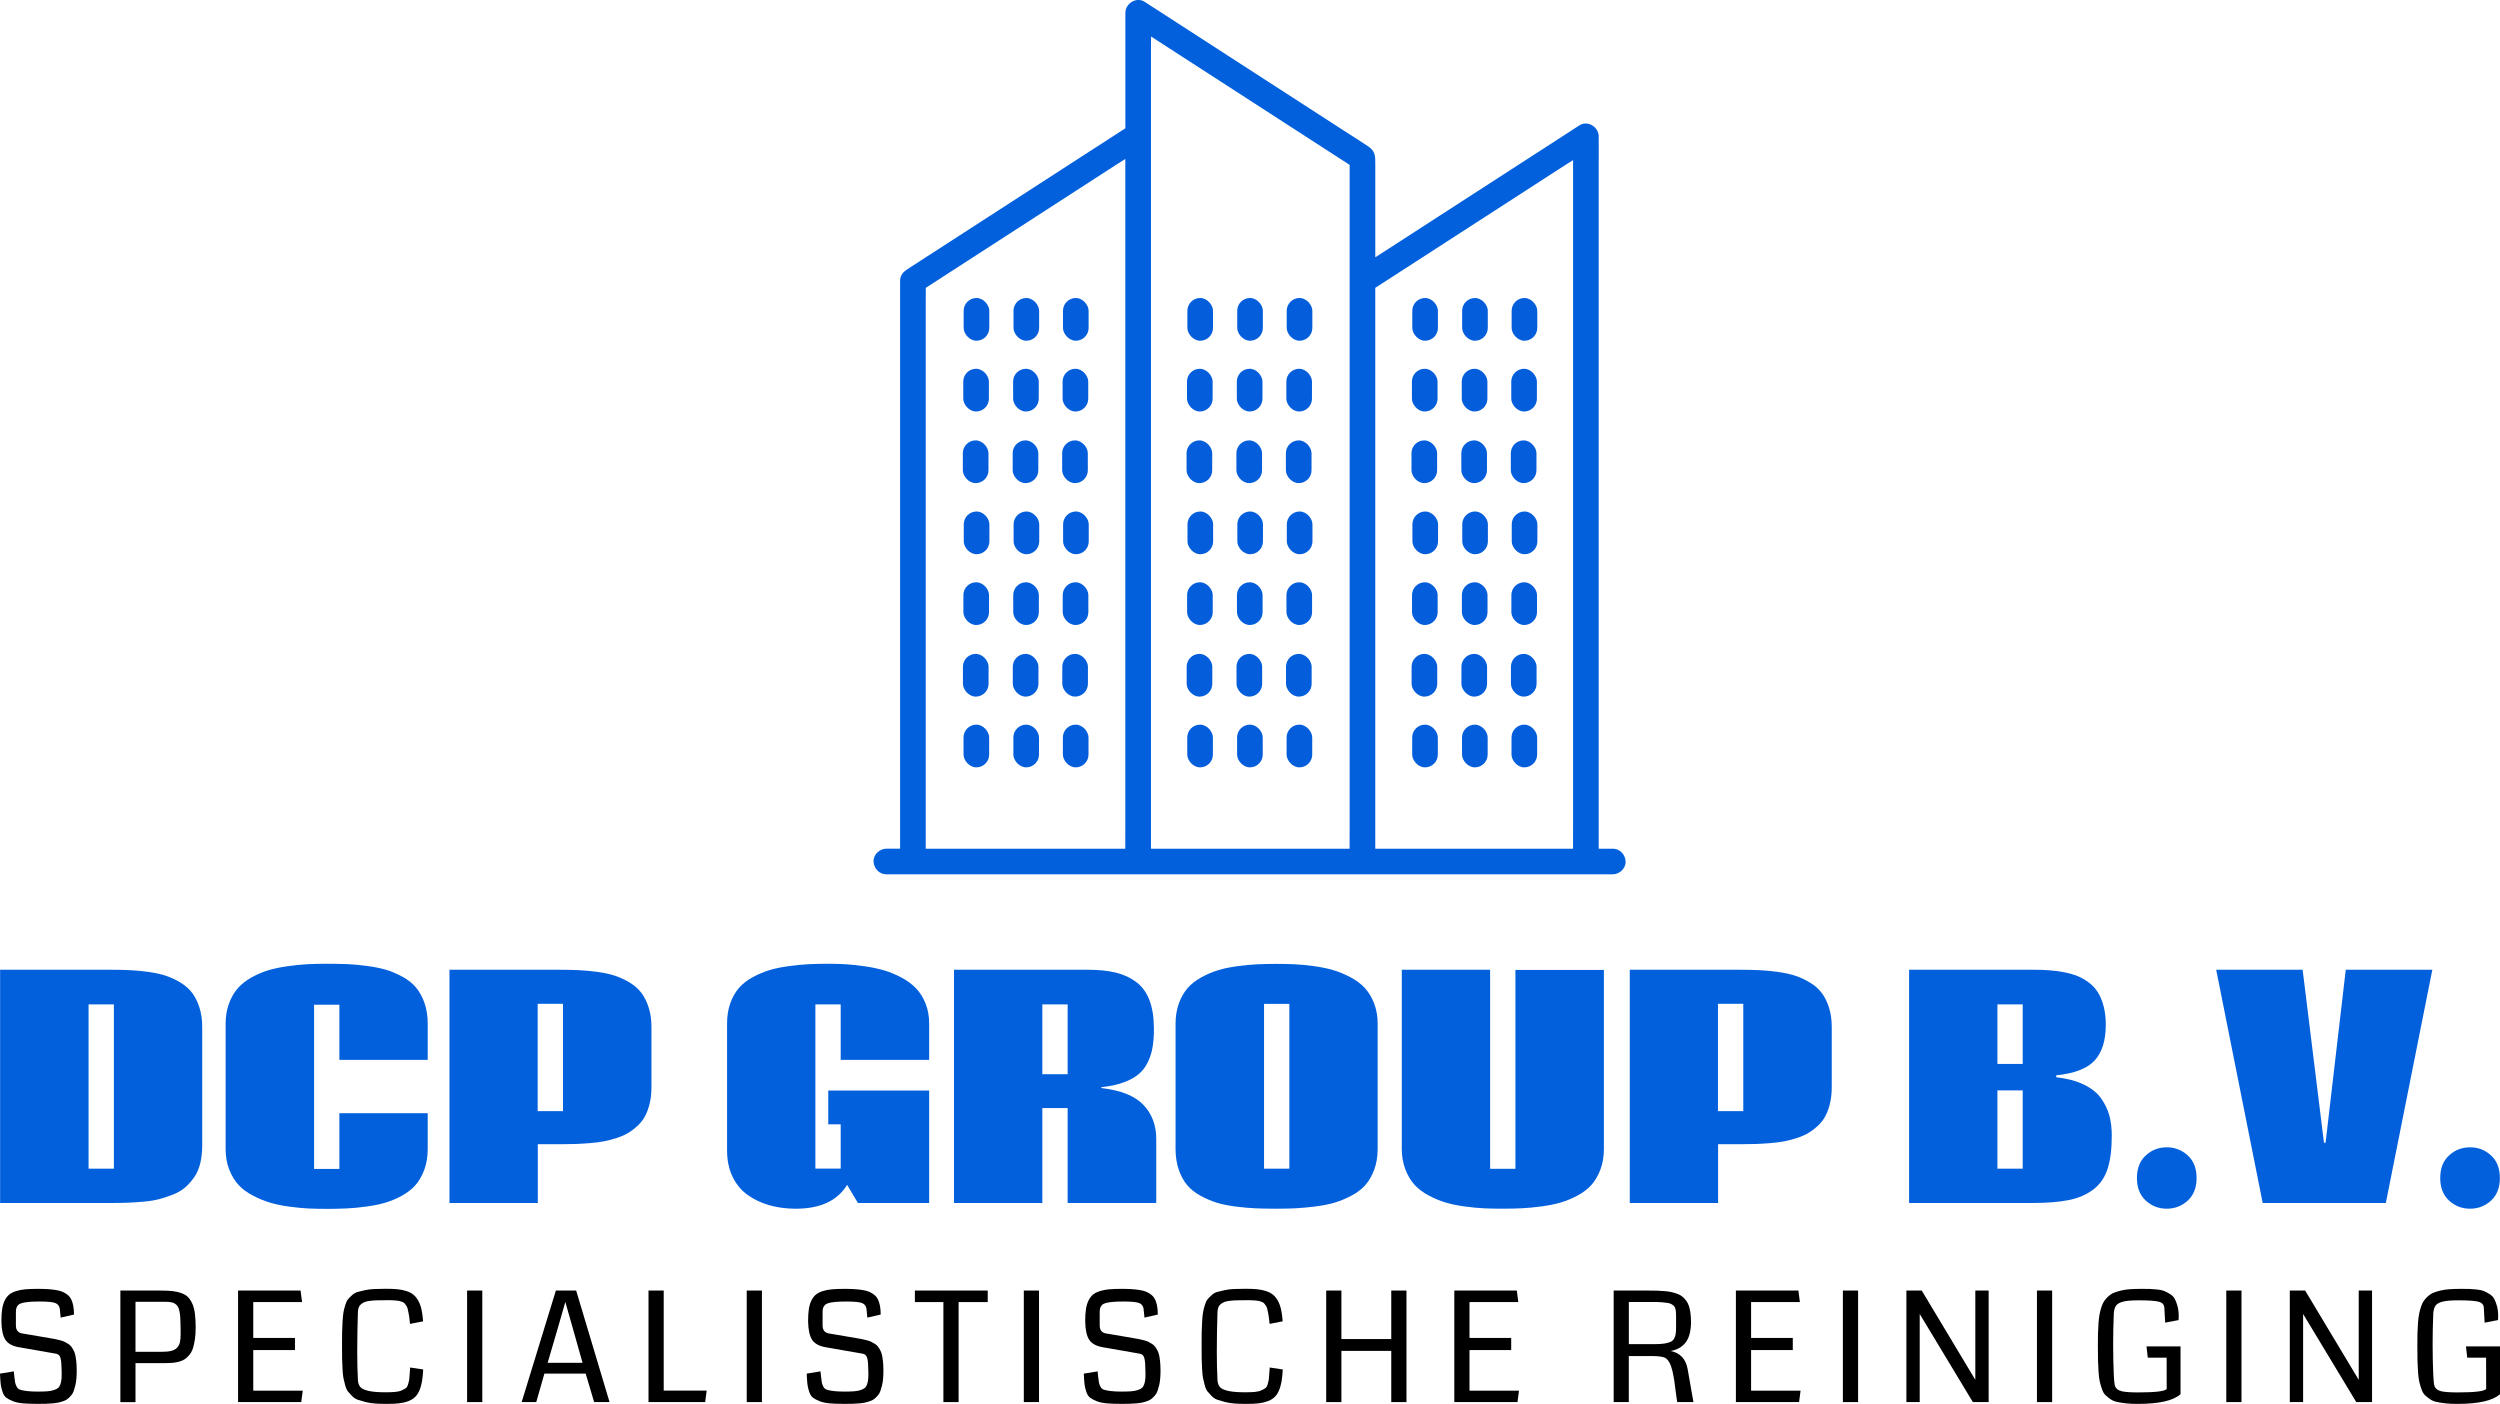 <?xml version="1.0" encoding="UTF-8"?>
<svg id="Laag_2" data-name="Laag 2" xmlns="http://www.w3.org/2000/svg" viewBox="0 0 1399.91 786.13">
  <defs>
    <style>
      .cls-1, .cls-2, .cls-3 {
        stroke-width: 0px;
      }

      .cls-2 {
        fill: #045edb;
      }

      .cls-3 {
        fill: #0260dd;
      }
    </style>
  </defs>
  <g id="Laag_1-2" data-name="Laag 1">
    <g>
      <path class="cls-1" d="M42.97,766.8c0,1.82-.06,3.46-.17,4.93-.11,1.47-.31,2.81-.61,4.02s-.61,2.28-.94,3.21-.81,1.74-1.43,2.45c-.61.71-1.22,1.32-1.82,1.82-.6.5-1.38.93-2.35,1.28-.96.35-1.89.63-2.79.84-.89.21-2.01.37-3.35.48s-2.62.19-3.84.23-2.7.06-4.46.06c-3.33,0-6.11-.1-8.36-.29-2.25-.2-4.16-.61-5.74-1.26-1.58-.64-2.8-1.31-3.67-1.99-.87-.68-1.55-1.77-2.05-3.27-.5-1.49-.83-2.93-.99-4.3-.15-1.37-.29-3.31-.4-5.83l7.75-1.26c.08.61.17,1.48.25,2.6.17,1.73.33,2.96.48,3.67.15.71.45,1.5.9,2.37.45.87,1.15,1.43,2.1,1.7.95.27,2.19.5,3.73.69,1.54.2,3.59.29,6.16.29,2.12,0,3.87-.06,5.24-.17,1.37-.11,2.57-.34,3.6-.69,1.03-.35,1.82-.75,2.35-1.19.53-.45.96-1.14,1.28-2.07.32-.94.52-1.91.61-2.91s.11-2.35.08-4.02c-.03-3.69-.23-6.24-.61-7.65-.38-1.41-1.18-2.24-2.41-2.49l-20.87-3.65c-3.63-.61-6.16-2-7.59-4.15-1.43-2.15-2.18-5.63-2.26-10.44,0-2.57.13-4.77.4-6.6.27-1.83.73-3.44,1.38-4.82.66-1.38,1.47-2.49,2.43-3.33s2.24-1.51,3.81-2.03c1.58-.52,3.31-.87,5.2-1.05,1.89-.18,4.2-.27,6.94-.27,2.24,0,4.16.05,5.76.15,1.61.1,3.17.27,4.69.52,1.52.25,2.79.6,3.79,1.05,1.01.45,1.93,1.03,2.79,1.74.85.71,1.52,1.58,1.99,2.6.48,1.02.84,2.22,1.09,3.58.25,1.37.38,2.95.38,4.74l-7.46,1.72c-.28-3.07-.46-4.82-.54-5.24-.34-1.43-1.13-2.39-2.39-2.89-1.4-.59-4.32-.88-8.76-.88-2.43,0-4.44.07-6.02.21-1.58.14-2.87.34-3.88.61-1.01.27-1.75.66-2.24,1.19-.49.53-.82,1.1-.99,1.7-.17.6-.25,1.39-.25,2.37v7.25c0,2.63,1.15,4.14,3.44,4.53l15.01,2.56c1.4.22,2.52.42,3.35.59s1.8.39,2.89.67c1.09.28,1.94.57,2.56.88.61.31,1.3.7,2.05,1.17.75.48,1.34,1.01,1.76,1.59s.84,1.29,1.28,2.1c.43.81.75,1.73.96,2.75.21,1.02.38,2.18.52,3.48.14,1.3.21,2.76.21,4.38Z"/>
      <path class="cls-1" d="M109.58,743.04c0,2.54-.14,4.81-.42,6.79-.28,1.99-.65,3.68-1.11,5.09-.46,1.41-1.09,2.62-1.89,3.63s-1.63,1.82-2.52,2.43c-.88.61-1.94,1.1-3.19,1.45-1.24.35-2.47.58-3.69.69-1.22.11-2.63.17-4.25.17h-16.64v21.84h-8.47v-62.46h22.64c2.6,0,4.8.1,6.6.31s3.47.59,5.01,1.15c1.54.56,2.77,1.31,3.69,2.26.92.95,1.72,2.19,2.39,3.73.67,1.54,1.14,3.35,1.4,5.43.27,2.08.41,4.58.44,7.48ZM101.11,742.58c-.03-2.01-.08-3.65-.17-4.9s-.25-2.45-.48-3.56c-.24-1.12-.54-1.97-.92-2.56s-.89-1.1-1.55-1.53c-.66-.43-1.43-.72-2.31-.86-.88-.14-1.98-.21-3.29-.21h-16.52v28h14.8c2.18,0,3.95-.18,5.32-.54,1.37-.36,2.44-.97,3.21-1.82.77-.85,1.28-1.85,1.55-3,.27-1.15.4-2.63.4-4.44,0-.45,0-1.17-.02-2.18-.01-1.01-.02-1.8-.02-2.39Z"/>
      <path class="cls-1" d="M168.69,785.12h-35.38v-62.46h35l.84,6.46h-27.33v20.08h23.35v6.79h-23.35v22.72h27.71l-.84,6.41Z"/>
      <path class="cls-1" d="M229.69,765.76l7.29,1.09c-.14,2.68-.38,4.97-.71,6.85s-.83,3.57-1.49,5.05c-.66,1.48-1.46,2.68-2.41,3.58-.95.91-2.17,1.66-3.67,2.24-1.5.59-3.17.99-5.03,1.22-1.86.22-4.1.34-6.73.34s-4.76-.06-6.75-.19c-1.98-.13-3.79-.41-5.43-.84s-3.06-.85-4.28-1.26c-1.22-.4-2.29-1.08-3.23-2.03-.94-.95-1.72-1.8-2.35-2.56s-1.16-1.91-1.59-3.46c-.43-1.55-.76-2.91-.99-4.09-.22-1.17-.4-2.88-.52-5.11-.13-2.24-.2-4.19-.23-5.87-.03-1.68-.04-4-.04-6.96,0-3.13.01-5.64.04-7.55.03-1.9.11-3.97.25-6.2.14-2.24.31-3.97.52-5.2.21-1.23.54-2.58,1.01-4.05s.99-2.56,1.57-3.27,1.36-1.49,2.31-2.33c.95-.84,1.99-1.42,3.12-1.74,1.13-.32,2.51-.65,4.13-.99,1.62-.34,3.36-.54,5.22-.63,1.86-.08,4.02-.13,6.48-.13s4.71.09,6.5.27c1.79.18,3.46.53,5.03,1.05,1.56.52,2.85,1.2,3.86,2.05,1.01.85,1.89,1.96,2.66,3.33.77,1.37,1.36,2.98,1.78,4.84.42,1.86.73,4.09.92,6.69l-7.34,1.43c-.14-1.43-.27-2.61-.38-3.56-.11-.95-.27-1.89-.48-2.81s-.38-1.67-.5-2.24c-.13-.57-.38-1.13-.78-1.68-.39-.54-.71-.96-.94-1.24-.24-.28-.68-.54-1.32-.8-.64-.25-1.18-.42-1.61-.52-.43-.1-1.15-.19-2.14-.27-.99-.08-1.85-.13-2.58-.13h-3.19c-1.96,0-3.56.02-4.8.06-1.24.04-2.49.14-3.73.29-1.24.15-2.22.38-2.93.67s-1.38.69-1.99,1.17c-.61.49-1.05,1.09-1.32,1.8-.27.71-.43,1.57-.48,2.58-.25,7.38-.38,14.91-.38,22.59,0,5.37.13,10.61.38,15.72.14,1.59.59,2.84,1.36,3.73.77.9,2.26,1.61,4.49,2.14,2.22.53,5.37.8,9.45.8,2.18,0,4.01-.06,5.49-.19,1.48-.13,2.72-.42,3.73-.88s1.77-.88,2.31-1.26c.53-.38.96-1.11,1.28-2.2.32-1.09.53-2.01.63-2.75.1-.74.2-2.01.31-3.79.03-.39.05-.7.06-.92.01-.22.03-.52.06-.9.03-.38.06-.72.08-1.03Z"/>
      <path class="cls-1" d="M270.07,785.12h-8.51v-62.46h8.51v62.46Z"/>
      <path class="cls-1" d="M341.33,785.12h-8.64l-4.74-15.97h-23.1l-4.57,15.97h-8.17l19.16-62.46h11.36l18.7,62.46ZM326.2,763.12l-5.28-18.74-4.36-15.34c-1.62,5.78-3.05,10.76-4.28,14.92l-5.62,19.16h19.53Z"/>
      <path class="cls-1" d="M394.87,785.12h-31.73v-62.46h8.51v56.04h24.06l-.84,6.41Z"/>
      <path class="cls-1" d="M426.65,785.12h-8.51v-62.46h8.51v62.46Z"/>
      <path class="cls-1" d="M494.69,766.8c0,1.82-.06,3.46-.17,4.93-.11,1.47-.31,2.81-.61,4.02s-.61,2.28-.94,3.21-.81,1.74-1.43,2.45c-.61.71-1.22,1.32-1.82,1.82-.6.5-1.38.93-2.35,1.28-.96.35-1.89.63-2.79.84-.89.21-2.01.37-3.35.48s-2.62.19-3.84.23-2.7.06-4.46.06c-3.33,0-6.11-.1-8.36-.29-2.25-.2-4.16-.61-5.74-1.26-1.58-.64-2.8-1.31-3.67-1.99-.87-.68-1.55-1.77-2.05-3.27-.5-1.49-.83-2.93-.99-4.3-.15-1.37-.29-3.31-.4-5.83l7.75-1.26c.08.61.17,1.48.25,2.6.17,1.73.33,2.96.48,3.67.15.71.45,1.5.9,2.37.45.87,1.15,1.43,2.1,1.7.95.27,2.19.5,3.73.69,1.54.2,3.59.29,6.16.29,2.12,0,3.87-.06,5.24-.17,1.37-.11,2.57-.34,3.6-.69,1.03-.35,1.82-.75,2.35-1.19.53-.45.96-1.14,1.28-2.07.32-.94.52-1.91.61-2.91s.11-2.35.08-4.02c-.03-3.69-.23-6.24-.61-7.65-.38-1.41-1.18-2.24-2.41-2.49l-20.87-3.65c-3.63-.61-6.16-2-7.59-4.15-1.43-2.15-2.18-5.63-2.26-10.44,0-2.57.13-4.77.4-6.6.27-1.83.73-3.44,1.38-4.82.66-1.38,1.47-2.49,2.43-3.33s2.24-1.51,3.81-2.03c1.58-.52,3.31-.87,5.2-1.05,1.89-.18,4.2-.27,6.94-.27,2.24,0,4.16.05,5.76.15,1.61.1,3.17.27,4.69.52,1.52.25,2.79.6,3.79,1.05,1.01.45,1.93,1.03,2.79,1.74.85.71,1.52,1.58,1.99,2.6.48,1.02.84,2.22,1.09,3.58.25,1.37.38,2.95.38,4.74l-7.46,1.72c-.28-3.07-.46-4.82-.54-5.24-.34-1.43-1.13-2.39-2.39-2.89-1.4-.59-4.32-.88-8.76-.88-2.43,0-4.44.07-6.02.21-1.58.14-2.87.34-3.88.61-1.01.27-1.75.66-2.24,1.19-.49.53-.82,1.1-.99,1.7-.17.6-.25,1.39-.25,2.37v7.25c0,2.63,1.15,4.14,3.44,4.53l15.01,2.56c1.4.22,2.52.42,3.35.59s1.8.39,2.89.67c1.09.28,1.94.57,2.56.88.61.31,1.3.7,2.05,1.17.75.48,1.34,1.01,1.76,1.59s.84,1.29,1.28,2.1c.43.81.75,1.73.96,2.75.21,1.02.38,2.18.52,3.48.14,1.3.21,2.76.21,4.38Z"/>
      <path class="cls-1" d="M553.09,729.12h-16.31v56h-8.51v-56h-15.97v-6.46h40.79v6.46Z"/>
      <path class="cls-1" d="M581.81,785.12h-8.51v-62.46h8.51v62.46Z"/>
      <path class="cls-1" d="M649.86,766.8c0,1.82-.06,3.46-.17,4.93-.11,1.47-.31,2.81-.61,4.02s-.61,2.28-.94,3.21-.81,1.74-1.43,2.45c-.61.71-1.22,1.32-1.82,1.82-.6.5-1.38.93-2.35,1.28-.96.35-1.89.63-2.79.84-.89.21-2.01.37-3.35.48s-2.62.19-3.84.23-2.7.06-4.46.06c-3.33,0-6.11-.1-8.36-.29-2.25-.2-4.16-.61-5.74-1.26-1.58-.64-2.8-1.31-3.67-1.99-.87-.68-1.55-1.77-2.05-3.27-.5-1.49-.83-2.93-.99-4.3-.15-1.37-.29-3.31-.4-5.83l7.75-1.26c.08.61.17,1.48.25,2.6.17,1.73.33,2.96.48,3.67.15.71.45,1.5.9,2.37.45.87,1.15,1.43,2.1,1.7.95.27,2.19.5,3.73.69,1.54.2,3.59.29,6.16.29,2.12,0,3.87-.06,5.24-.17,1.37-.11,2.57-.34,3.6-.69,1.03-.35,1.82-.75,2.35-1.19.53-.45.96-1.14,1.28-2.07.32-.94.52-1.91.61-2.91s.11-2.35.08-4.02c-.03-3.69-.23-6.24-.61-7.65-.38-1.41-1.18-2.24-2.41-2.49l-20.87-3.65c-3.63-.61-6.16-2-7.59-4.15-1.43-2.15-2.18-5.63-2.26-10.44,0-2.57.13-4.77.4-6.6.27-1.83.73-3.44,1.38-4.82.66-1.38,1.47-2.49,2.43-3.33s2.24-1.51,3.81-2.03c1.58-.52,3.31-.87,5.2-1.05,1.89-.18,4.2-.27,6.94-.27,2.24,0,4.16.05,5.76.15,1.61.1,3.17.27,4.69.52,1.52.25,2.79.6,3.79,1.05,1.01.45,1.93,1.03,2.79,1.74.85.71,1.52,1.58,1.99,2.6.48,1.02.84,2.22,1.09,3.58.25,1.37.38,2.95.38,4.74l-7.46,1.72c-.28-3.07-.46-4.82-.54-5.24-.34-1.43-1.13-2.39-2.39-2.89-1.4-.59-4.32-.88-8.76-.88-2.43,0-4.44.07-6.02.21-1.58.14-2.87.34-3.88.61-1.01.27-1.75.66-2.24,1.19-.49.53-.82,1.1-.99,1.7-.17.6-.25,1.39-.25,2.37v7.25c0,2.63,1.15,4.14,3.44,4.53l15.01,2.56c1.4.22,2.52.42,3.35.59s1.8.39,2.89.67c1.09.28,1.94.57,2.56.88.61.31,1.3.7,2.05,1.17.75.48,1.34,1.01,1.76,1.59s.84,1.29,1.28,2.1c.43.81.75,1.73.96,2.75.21,1.02.38,2.18.52,3.48.14,1.3.21,2.76.21,4.38Z"/>
      <path class="cls-1" d="M711.02,765.76l7.29,1.09c-.14,2.68-.38,4.97-.71,6.85s-.83,3.57-1.49,5.05c-.66,1.48-1.46,2.68-2.41,3.58-.95.91-2.17,1.66-3.67,2.24s-3.17.99-5.03,1.22-4.1.34-6.73.34-4.76-.06-6.75-.19c-1.98-.13-3.79-.41-5.43-.84s-3.06-.85-4.28-1.26c-1.22-.4-2.29-1.08-3.23-2.03-.94-.95-1.72-1.8-2.35-2.56s-1.16-1.91-1.59-3.46c-.43-1.55-.76-2.91-.99-4.09-.22-1.17-.4-2.88-.52-5.11-.13-2.24-.2-4.19-.23-5.87-.03-1.68-.04-4-.04-6.96,0-3.13.01-5.64.04-7.55.03-1.9.11-3.97.25-6.2.14-2.24.31-3.97.52-5.2.21-1.23.54-2.58,1.01-4.05s.99-2.56,1.57-3.27,1.36-1.49,2.31-2.33c.95-.84,1.99-1.42,3.12-1.74,1.13-.32,2.51-.65,4.13-.99,1.62-.34,3.36-.54,5.22-.63,1.86-.08,4.02-.13,6.48-.13s4.71.09,6.5.27c1.79.18,3.47.53,5.03,1.05,1.56.52,2.85,1.2,3.86,2.05,1.01.85,1.89,1.96,2.66,3.33.77,1.37,1.36,2.98,1.78,4.84.42,1.86.73,4.09.92,6.69l-7.34,1.43c-.14-1.43-.27-2.61-.38-3.56-.11-.95-.27-1.89-.48-2.81s-.38-1.67-.5-2.24c-.13-.57-.38-1.13-.78-1.68s-.71-.96-.94-1.24c-.24-.28-.68-.54-1.32-.8s-1.18-.42-1.61-.52c-.43-.1-1.15-.19-2.14-.27-.99-.08-1.85-.13-2.58-.13h-3.19c-1.96,0-3.56.02-4.8.06-1.24.04-2.49.14-3.73.29-1.24.15-2.22.38-2.93.67s-1.38.69-1.99,1.17c-.61.49-1.05,1.09-1.32,1.8-.27.71-.43,1.57-.48,2.58-.25,7.38-.38,14.91-.38,22.59,0,5.37.13,10.61.38,15.72.14,1.59.59,2.84,1.36,3.73.77.9,2.26,1.61,4.49,2.14,2.22.53,5.37.8,9.45.8,2.18,0,4.01-.06,5.49-.19s2.72-.42,3.73-.88,1.77-.88,2.31-1.26.96-1.11,1.28-2.2.53-2.01.63-2.75c.1-.74.2-2.01.31-3.79.03-.39.05-.7.06-.92.01-.22.03-.52.06-.9s.06-.72.08-1.03Z"/>
      <path class="cls-1" d="M787.57,785.12h-8.51v-28.67h-27.92v28.67h-8.51v-62.46h8.51v27.16h27.92v-27.16h8.51v62.46Z"/>
      <path class="cls-1" d="M849.74,785.12h-35.38v-62.46h35l.84,6.46h-27.33v20.08h23.35v6.79h-23.35v22.72h27.71l-.84,6.41Z"/>
      <path class="cls-1" d="M946.92,739.85c0,5.34-1.01,9.3-3.02,11.88-2.01,2.58-4.82,4.17-8.43,4.76,5.37,1.09,8.55,4.5,9.56,10.23l3.23,18.4h-9.1c-.22-1.28-.48-3.15-.78-5.6-.29-2.45-.57-4.51-.82-6.2-.25-1.69-.59-3.48-1.01-5.39-.42-1.9-.97-3.49-1.66-4.78-.68-1.28-1.5-2.24-2.45-2.85-1.51-.64-3.98-.96-7.42-.96h-12.95v25.78h-8.47v-62.46h19.07c2.01,0,3.72.02,5.13.06s2.9.13,4.46.27c1.56.14,2.88.34,3.94.59s2.14.59,3.25,1.01,2.01.94,2.72,1.55c.71.61,1.39,1.35,2.03,2.2.64.85,1.15,1.83,1.51,2.93.36,1.1.65,2.37.86,3.79s.31,3.02.31,4.78ZM938.54,743.16v-5.83c0-1.06-.02-1.89-.06-2.49-.04-.6-.15-1.24-.31-1.93-.17-.68-.43-1.2-.78-1.55-.35-.35-.81-.7-1.38-1.05-.57-.35-1.31-.59-2.22-.73-.91-.14-1.97-.26-3.19-.36-1.22-.1-2.68-.15-4.38-.15h-14.13v23.6h14.63c2.15,0,3.93-.11,5.32-.34,1.4-.22,2.54-.54,3.42-.94.88-.4,1.54-1.02,1.99-1.84.45-.82.74-1.7.88-2.64.14-.94.21-2.19.21-3.75Z"/>
      <path class="cls-1" d="M1007.42,785.12h-35.38v-62.46h35l.84,6.46h-27.33v20.08h23.35v6.79h-23.35v22.72h27.71l-.84,6.41Z"/>
      <path class="cls-1" d="M1040.46,785.12h-8.51v-62.46h8.51v62.46Z"/>
      <path class="cls-1" d="M1113.57,785.12h-8.84l-29.76-49.34v49.34h-7.46v-62.46h8.59l30.01,50.01v-50.01h7.46v62.46Z"/>
      <path class="cls-1" d="M1149.13,785.12h-8.51v-62.46h8.51v62.46Z"/>
      <path class="cls-1" d="M1221.02,753.89v26.79c-3.97,3.63-12,5.45-24.1,5.45-2.38,0-4.46-.1-6.27-.29s-3.45-.45-4.95-.75-2.77-.83-3.84-1.57c-1.06-.74-2-1.49-2.81-2.24s-1.47-1.85-1.97-3.29c-.5-1.44-.92-2.83-1.24-4.17s-.56-3.14-.71-5.41-.26-4.43-.31-6.5c-.06-2.07-.08-4.72-.08-7.96,0-2.77.02-5.13.06-7.08.04-1.95.14-3.95.29-5.99.15-2.04.36-3.74.63-5.09.27-1.36.63-2.72,1.09-4.11s1-2.5,1.61-3.35c.61-.85,1.38-1.7,2.31-2.54s1.95-1.48,3.08-1.93c1.13-.45,2.45-.85,3.96-1.22,1.51-.36,3.16-.61,4.95-.73s3.81-.19,6.08-.19h.63c1.96,0,3.44.02,4.44.04,1.01.03,2.37.13,4.09.31,1.72.18,3.04.46,3.96.84s1.98.94,3.19,1.68c1.2.74,2.1,1.65,2.68,2.72.59,1.08,1.1,2.44,1.55,4.09.45,1.65.67,3.55.67,5.7,0,.5-.03,1.2-.08,2.1l-7.5,1.43-.46-8.26c-.06-1.79-1.08-2.94-3.06-3.46-1.98-.52-5.74-.78-11.28-.78-3.77,0-6.62.23-8.55.69s-3.27,1.17-4.02,2.12c-.75.95-1.22,2.36-1.38,4.23-.25,5.73-.38,11.6-.38,17.61s.13,11.9.38,17.61c.14,3.02.38,4.97.71,5.87.53,1.37,1.75,2.29,3.65,2.77,1.79.45,4.9.67,9.35.67,9.56,0,14.85-.64,15.89-1.93-.03-2.88-.04-8.72-.04-17.52h-10.56l-.71-6.33h19.07Z"/>
      <path class="cls-1" d="M1255.15,785.12h-8.51v-62.46h8.51v62.46Z"/>
      <path class="cls-1" d="M1328.26,785.12h-8.84l-29.76-49.34v49.34h-7.46v-62.46h8.59l30.01,50.01v-50.01h7.46v62.46Z"/>
      <path class="cls-1" d="M1399.91,753.89v26.79c-3.97,3.63-12,5.45-24.1,5.45-2.38,0-4.46-.1-6.27-.29s-3.45-.45-4.95-.75-2.77-.83-3.84-1.57c-1.06-.74-2-1.49-2.81-2.24s-1.47-1.85-1.97-3.29c-.5-1.44-.92-2.83-1.24-4.17-.32-1.34-.56-3.14-.71-5.41s-.26-4.43-.31-6.5c-.06-2.07-.08-4.72-.08-7.96,0-2.77.02-5.13.06-7.08.04-1.95.14-3.95.29-5.99.15-2.04.36-3.74.63-5.09.27-1.36.63-2.72,1.09-4.11s1-2.5,1.61-3.35c.61-.85,1.38-1.7,2.31-2.54s1.95-1.48,3.08-1.93c1.13-.45,2.45-.85,3.96-1.22,1.51-.36,3.16-.61,4.95-.73s3.81-.19,6.08-.19h.63c1.96,0,3.44.02,4.44.04,1.01.03,2.37.13,4.09.31,1.72.18,3.04.46,3.96.84s1.98.94,3.19,1.68c1.2.74,2.1,1.65,2.68,2.72.59,1.08,1.1,2.44,1.55,4.09.45,1.65.67,3.55.67,5.7,0,.5-.03,1.2-.08,2.1l-7.5,1.43-.46-8.26c-.06-1.79-1.08-2.94-3.06-3.46-1.98-.52-5.74-.78-11.28-.78-3.77,0-6.62.23-8.55.69s-3.27,1.17-4.02,2.12c-.75.95-1.22,2.36-1.38,4.23-.25,5.73-.38,11.6-.38,17.61s.13,11.9.38,17.61c.14,3.02.38,4.97.71,5.87.53,1.37,1.75,2.29,3.65,2.77,1.79.45,4.9.67,9.35.67,9.56,0,14.85-.64,15.89-1.93-.03-2.88-.04-8.72-.04-17.52h-10.56l-.71-6.33h19.07Z"/>
    </g>
    <g>
      <path class="cls-3" d="M113.23,575.05v66.41c0,3.66-.37,6.99-1.11,9.99-.74,3-1.86,5.58-3.36,7.74-1.5,2.16-3.17,4.04-5,5.65-1.83,1.61-4.05,2.94-6.67,3.97-2.62,1.04-5.17,1.9-7.66,2.58-2.49.68-5.4,1.18-8.76,1.47-3.36.3-6.4.51-9.13.61-2.73.11-5.92.16-9.58.16H.06v-130.61h61.91c4.15,0,7.83.08,11.05.25,3.22.16,6.69.51,10.4,1.02,3.71.52,6.93,1.24,9.66,2.17,2.73.93,5.42,2.2,8.07,3.81,2.65,1.61,4.8,3.52,6.47,5.73,1.66,2.21,3.02,4.93,4.05,8.15,1.04,3.22,1.56,6.85,1.56,10.89ZM49.6,654.4h14.17v-91.96h-14.17v91.96Z"/>
      <path class="cls-3" d="M190.04,562.6h-14.17v91.96h14.17v-31.2h49.46v20.06c0,4.26-.63,8.09-1.88,11.51-1.26,3.41-2.88,6.26-4.87,8.56-1.99,2.29-4.52,4.29-7.57,5.98-3.06,1.69-6.13,3-9.21,3.93-3.08.93-6.65,1.66-10.69,2.21-4.04.55-7.68.9-10.93,1.06-3.25.16-6.92.25-11.01.25-3.77,0-7.21-.07-10.32-.2-3.11-.14-6.7-.48-10.77-1.02-4.07-.55-7.68-1.28-10.85-2.21-3.17-.93-6.39-2.24-9.66-3.93-3.28-1.69-5.98-3.68-8.11-5.98s-3.88-5.16-5.24-8.6c-1.37-3.44-2.05-7.31-2.05-11.63v-70.1c0-4.2.64-8.01,1.92-11.42,1.28-3.41,2.95-6.26,4.99-8.56,2.05-2.29,4.63-4.3,7.74-6.02,3.11-1.72,6.24-3.04,9.38-3.97,3.14-.93,6.73-1.68,10.77-2.25,4.04-.57,7.71-.94,11.01-1.11,3.3-.16,6.95-.25,10.93-.25,4.26,0,8.02.07,11.3.2,3.28.14,6.97.48,11.1,1.02,4.12.55,7.7,1.27,10.73,2.17,3.03.9,6.09,2.2,9.17,3.89,3.08,1.69,5.59,3.68,7.53,5.98,1.94,2.29,3.52,5.16,4.75,8.6,1.23,3.44,1.84,7.32,1.84,11.63v20.31h-49.46v-30.87Z"/>
      <path class="cls-3" d="M251.7,543.03h61.83c4.15,0,7.83.08,11.05.25,3.22.16,6.69.51,10.4,1.02,3.71.52,6.93,1.24,9.66,2.17,2.73.93,5.42,2.2,8.07,3.81,2.65,1.61,4.8,3.52,6.47,5.73,1.67,2.21,3.02,4.93,4.05,8.15,1.04,3.22,1.56,6.85,1.56,10.89v33.66c0,3.28-.32,6.26-.94,8.97-.63,2.7-1.47,5.08-2.54,7.12-1.06,2.05-2.46,3.88-4.18,5.49-1.72,1.61-3.48,2.96-5.28,4.05-1.8,1.09-3.96,2.05-6.47,2.87-2.51.82-4.9,1.45-7.17,1.88-2.27.44-4.91.78-7.94,1.02-3.03.25-5.76.41-8.19.49-2.43.08-5.26.12-8.48.12h-12.45v32.92h-49.46v-130.61ZM301.08,622.21h14.17v-60.11h-14.17v60.11Z"/>
      <path class="cls-3" d="M474.35,663.49c-5.46,8.9-15.04,13.35-28.74,13.35-5.35,0-10.31-.66-14.86-1.97-4.56-1.31-8.63-3.25-12.2-5.81-3.58-2.57-6.37-5.98-8.39-10.24-2.02-4.26-3.03-9.12-3.03-14.58v-71.16c0-4.26.63-8.09,1.88-11.5,1.25-3.41,2.91-6.26,4.95-8.56,2.05-2.29,4.63-4.27,7.74-5.94,3.11-1.66,6.22-2.96,9.34-3.89,3.11-.93,6.7-1.66,10.77-2.21,4.07-.55,7.72-.9,10.97-1.06,3.25-.16,6.92-.25,11.01-.25,3.49,0,6.82.1,9.99.29,3.17.19,6.71.57,10.65,1.15,3.93.57,7.51,1.34,10.73,2.29,3.22.96,6.44,2.29,9.66,4.01,3.22,1.72,5.92,3.71,8.11,5.98,2.18,2.27,3.96,5.09,5.32,8.47,1.36,3.39,2.05,7.15,2.05,11.3v20.31h-49.54v-31.04h-14.17v91.96h14.17v-24.81h-6.96v-18.92h56.5v62.97h-39.88l-6.06-10.15Z"/>
      <path class="cls-3" d="M616.68,608.78l.08.49c10.92,1.26,18.76,4.41,23.54,9.46,4.78,5.05,7.16,11.42,7.16,19.12v35.78h-49.62v-53.14h-14.17v53.14h-49.46v-130.61h74.76c6.17,0,11.45.53,15.84,1.6,4.39,1.07,8.24,2.85,11.55,5.36,3.3,2.51,5.76,5.94,7.37,10.28,1.61,4.34,2.42,9.65,2.42,15.93,0,3.88-.25,7.28-.74,10.19-.49,2.92-1.38,5.72-2.66,8.39-1.28,2.68-3.02,4.93-5.2,6.76-2.18,1.83-5.02,3.37-8.52,4.63-3.49,1.26-7.62,2.13-12.37,2.62ZM583.67,601.5h14.17v-39.06h-14.17v39.06Z"/>
      <path class="cls-3" d="M714.61,676.83c-4.37,0-8.19-.07-11.46-.21-3.28-.14-6.98-.46-11.1-.98-4.12-.52-7.68-1.24-10.69-2.17-3-.93-6.03-2.22-9.09-3.89-3.06-1.66-5.56-3.64-7.49-5.94-1.94-2.29-3.51-5.17-4.71-8.64-1.2-3.47-1.8-7.36-1.8-11.67v-70.1c0-4.2.63-8.01,1.88-11.42,1.25-3.41,2.89-6.26,4.91-8.56,2.02-2.29,4.57-4.28,7.66-5.98,3.08-1.69,6.18-3.02,9.29-3.97,3.11-.95,6.67-1.7,10.69-2.25,4.01-.55,7.67-.9,10.97-1.06,3.3-.16,6.95-.25,10.93-.25,3.71,0,7.12.07,10.24.21,3.11.14,6.69.48,10.73,1.02,4.04.55,7.64,1.28,10.81,2.21,3.16.93,6.37,2.24,9.62,3.93,3.25,1.69,5.95,3.68,8.11,5.98,2.16,2.29,3.92,5.16,5.28,8.6s2.05,7.29,2.05,11.55v70.1c0,4.31-.64,8.19-1.92,11.63-1.28,3.44-2.94,6.31-4.95,8.6-2.02,2.29-4.61,4.27-7.78,5.94-3.17,1.67-6.28,2.96-9.34,3.89-3.06.93-6.66,1.65-10.81,2.17-4.15.52-7.82.86-11.01,1.02-3.19.16-6.87.25-11.01.25ZM707.82,654.4h14.17v-92.29h-14.17v92.29Z"/>
      <path class="cls-3" d="M834.41,654.48h14.17v-111.37h49.54v100.23c0,4.26-.64,8.09-1.92,11.5-1.28,3.41-2.94,6.26-4.95,8.56-2.02,2.29-4.6,4.29-7.74,5.98-3.14,1.69-6.26,3-9.38,3.93-3.11.93-6.7,1.66-10.77,2.21-4.07.55-7.74.9-11.01,1.06s-6.93.25-10.97.25c-3.77,0-7.21-.07-10.32-.21-3.11-.14-6.69-.48-10.73-1.02-4.04-.55-7.63-1.28-10.77-2.21-3.14-.93-6.31-2.24-9.5-3.93-3.19-1.69-5.84-3.68-7.94-5.98-2.1-2.29-3.82-5.17-5.16-8.64-1.34-3.47-2.01-7.33-2.01-11.59v-100.23h49.46v111.45Z"/>
      <path class="cls-3" d="M912.62,543.03h61.83c4.15,0,7.83.08,11.05.25,3.22.16,6.69.51,10.4,1.02,3.71.52,6.93,1.24,9.66,2.17,2.73.93,5.42,2.2,8.07,3.81,2.65,1.61,4.8,3.52,6.47,5.73,1.66,2.21,3.02,4.93,4.05,8.15,1.04,3.22,1.56,6.85,1.56,10.89v33.66c0,3.28-.31,6.26-.94,8.97-.63,2.7-1.47,5.08-2.54,7.12-1.06,2.05-2.46,3.88-4.18,5.49-1.72,1.61-3.48,2.96-5.28,4.05-1.8,1.09-3.96,2.05-6.47,2.87-2.51.82-4.9,1.45-7.17,1.88-2.27.44-4.91.78-7.94,1.02-3.03.25-5.76.41-8.19.49-2.43.08-5.25.12-8.48.12h-12.45v32.92h-49.46v-130.61ZM962,622.21h14.17v-60.11h-14.17v60.11Z"/>
      <path class="cls-3" d="M1151.4,602.15v1.06c6.11.71,11.29,2.09,15.52,4.13,4.23,2.05,7.44,4.61,9.62,7.7,2.18,3.09,3.73,6.31,4.63,9.66.9,3.36,1.35,7.11,1.35,11.26,0,7.59-.79,13.8-2.38,18.63-1.58,4.83-4.24,8.67-7.98,11.5-3.74,2.84-8.29,4.8-13.64,5.9-5.35,1.09-12.17,1.64-20.47,1.64h-69.03v-130.61h69.36c3.33,0,6.33.1,9.01.29,2.67.19,5.46.56,8.35,1.11,2.89.55,5.45,1.27,7.66,2.17,2.21.9,4.34,2.13,6.39,3.69,2.05,1.56,3.73,3.4,5.04,5.53s2.36,4.71,3.15,7.74c.79,3.03,1.19,6.46,1.19,10.28,0,8.68-2.03,15.3-6.1,19.86-4.07,4.56-11.29,7.38-21.66,8.47ZM1118.48,595.76h14.17v-33.33h-14.17v33.33ZM1118.48,654.4h14.17v-43.81h-14.17v43.81Z"/>
      <path class="cls-3" d="M1201.56,672.29c-3.3-3.03-4.95-7.25-4.95-12.65s1.65-9.62,4.95-12.65c3.3-3.03,7.22-4.54,11.75-4.54s8.45,1.52,11.75,4.54c3.3,3.03,4.95,7.25,4.95,12.65s-1.65,9.62-4.95,12.65c-3.3,3.03-7.22,4.54-11.75,4.54s-8.45-1.52-11.75-4.54Z"/>
      <path class="cls-3" d="M1301.34,639.9h.9l11.3-96.87h48.48l-26.04,130.61h-68.95l-26.04-130.61h48.4l11.95,96.87Z"/>
      <path class="cls-3" d="M1371.39,672.29c-3.3-3.03-4.95-7.25-4.95-12.65s1.65-9.62,4.95-12.65c3.3-3.03,7.22-4.54,11.75-4.54s8.45,1.52,11.75,4.54c3.3,3.03,4.95,7.25,4.95,12.65s-1.65,9.62-4.95,12.65c-3.3,3.03-7.22,4.54-11.75,4.54s-8.45-1.52-11.75-4.54Z"/>
    </g>
    <path class="cls-3" d="M903.09,475.26h-7.87V92.8c0-5.24.07-10.48,0-15.72,0-.23,0-.46,0-.69,0-5.25-6.16-9.2-10.8-6.2-4.17,2.7-8.35,5.4-12.52,8.1l-29.9,19.33c-12.11,7.83-24.23,15.66-36.34,23.49-10.43,6.74-20.86,13.49-31.29,20.23-1.42.92-2.84,1.82-4.26,2.73v-52.45c0-3.88.1-6.92-3.88-9.6-4.45-2.99-9.01-5.83-13.51-8.74-20.07-12.98-40.14-25.95-60.21-38.93-16.3-10.54-32.6-21.08-48.9-31.62-.88-.57-1.76-1.14-2.65-1.71-4.64-3-10.8.94-10.8,6.2v64.62c-8.57,5.54-17.13,11.08-25.7,16.61-18.69,12.08-37.38,24.17-56.07,36.25-12.98,8.39-25.97,16.79-38.95,25.18-2.19,1.42-4.39,2.68-5.16,5.49-.29,1.04-.26,2.03-.26,3.07v316.79h-7.68c-3.75,0-7.35,3.3-7.18,7.18.17,3.89,3.15,7.18,7.18,7.18h406.76c3.75,0,7.35-3.3,7.18-7.18-.17-3.89-3.15-7.18-7.18-7.18ZM778.59,155.7l29.9-19.33c12.11-7.83,24.23-15.66,36.34-23.49,10.43-6.74,20.86-13.49,31.29-20.23,1.56-1.01,3.15-2,4.74-2.99v374.55c0,3.68-.02,7.37-.02,11.05h-110.74V161.19c2.83-1.83,5.66-3.66,8.49-5.49ZM743.88,84.66c3.96,2.56,7.91,5.12,11.87,7.67v371.77c0,3.71-.05,7.43-.04,11.15h-111.2V26.43c0-1.99.02-3.99.04-5.99,10.62,6.86,21.24,13.73,31.85,20.59,22.49,14.54,44.98,29.08,67.48,43.63ZM518.37,471.69V170.42c0-3.08.07-6.17.05-9.25,2.97-1.92,5.94-3.84,8.91-5.76l29.9-19.33c12.11-7.83,24.23-15.66,36.34-23.49,10.43-6.74,20.86-13.49,31.29-20.23,1.75-1.13,3.52-2.26,5.28-3.38v371.88c0,4.8-.05,9.61-.03,14.41h-111.75v-3.56Z"/>
    <g>
      <rect class="cls-2" x="539.61" y="166.87" width="14.36" height="23.93" rx="7.18" ry="7.18"/>
      <rect class="cls-2" x="567.52" y="166.87" width="14.36" height="23.93" rx="7.18" ry="7.18"/>
      <rect class="cls-2" x="595.23" y="166.87" width="14.36" height="23.93" rx="7.18" ry="7.18"/>
      <rect class="cls-2" x="539.39" y="206.5" width="14.36" height="23.93" rx="7.18" ry="7.18"/>
      <rect class="cls-2" x="567.31" y="206.5" width="14.36" height="23.93" rx="7.18" ry="7.18"/>
      <rect class="cls-2" x="595.02" y="206.5" width="14.36" height="23.93" rx="7.18" ry="7.18"/>
      <rect class="cls-2" x="539.15" y="246.6" width="14.36" height="23.93" rx="7.18" ry="7.18"/>
      <rect class="cls-2" x="567.06" y="246.6" width="14.36" height="23.93" rx="7.18" ry="7.18"/>
      <rect class="cls-2" x="594.78" y="246.6" width="14.36" height="23.93" rx="7.18" ry="7.18"/>
      <rect class="cls-2" x="539.67" y="286.42" width="14.36" height="23.93" rx="7.18" ry="7.18"/>
      <rect class="cls-2" x="567.58" y="286.42" width="14.36" height="23.93" rx="7.18" ry="7.18"/>
      <rect class="cls-2" x="595.3" y="286.42" width="14.36" height="23.93" rx="7.18" ry="7.18"/>
      <rect class="cls-2" x="539.46" y="326.05" width="14.36" height="23.93" rx="7.18" ry="7.18"/>
      <rect class="cls-2" x="567.37" y="326.05" width="14.36" height="23.93" rx="7.18" ry="7.18"/>
      <rect class="cls-2" x="595.08" y="326.05" width="14.36" height="23.93" rx="7.18" ry="7.18"/>
      <rect class="cls-2" x="539.21" y="366.15" width="14.36" height="23.93" rx="7.18" ry="7.18"/>
      <rect class="cls-2" x="567.13" y="366.15" width="14.36" height="23.93" rx="7.18" ry="7.18"/>
      <rect class="cls-2" x="594.84" y="366.15" width="14.36" height="23.93" rx="7.18" ry="7.18"/>
      <rect class="cls-2" x="539.54" y="405.77" width="14.36" height="23.93" rx="7.18" ry="7.18"/>
      <rect class="cls-2" x="567.45" y="405.77" width="14.36" height="23.93" rx="7.18" ry="7.18"/>
      <rect class="cls-2" x="595.17" y="405.77" width="14.36" height="23.93" rx="7.18" ry="7.18"/>
    </g>
    <g>
      <rect class="cls-2" x="664.88" y="166.87" width="14.36" height="23.93" rx="7.18" ry="7.18"/>
      <rect class="cls-2" x="692.8" y="166.87" width="14.36" height="23.93" rx="7.18" ry="7.18"/>
      <rect class="cls-2" x="720.51" y="166.87" width="14.36" height="23.93" rx="7.18" ry="7.18"/>
      <rect class="cls-2" x="664.67" y="206.5" width="14.36" height="23.93" rx="7.18" ry="7.18"/>
      <rect class="cls-2" x="692.58" y="206.5" width="14.36" height="23.93" rx="7.18" ry="7.18"/>
      <rect class="cls-2" x="720.3" y="206.5" width="14.36" height="23.93" rx="7.18" ry="7.18"/>
      <rect class="cls-2" x="664.43" y="246.6" width="14.36" height="23.93" rx="7.18" ry="7.18"/>
      <rect class="cls-2" x="692.34" y="246.6" width="14.36" height="23.93" rx="7.18" ry="7.18"/>
      <rect class="cls-2" x="720.05" y="246.6" width="14.36" height="23.93" rx="7.18" ry="7.18"/>
      <rect class="cls-2" x="664.95" y="286.42" width="14.36" height="23.93" rx="7.18" ry="7.18"/>
      <rect class="cls-2" x="692.86" y="286.42" width="14.36" height="23.93" rx="7.18" ry="7.18"/>
      <rect class="cls-2" x="720.57" y="286.42" width="14.36" height="23.93" rx="7.18" ry="7.18"/>
      <rect class="cls-2" x="664.73" y="326.05" width="14.36" height="23.93" rx="7.18" ry="7.18"/>
      <rect class="cls-2" x="692.65" y="326.05" width="14.36" height="23.93" rx="7.18" ry="7.18"/>
      <rect class="cls-2" x="720.36" y="326.05" width="14.36" height="23.93" rx="7.18" ry="7.18"/>
      <rect class="cls-2" x="664.49" y="366.15" width="14.36" height="23.93" rx="7.18" ry="7.18"/>
      <rect class="cls-2" x="692.4" y="366.15" width="14.36" height="23.93" rx="7.18" ry="7.18"/>
      <rect class="cls-2" x="720.12" y="366.15" width="14.36" height="23.93" rx="7.18" ry="7.18"/>
      <rect class="cls-2" x="664.82" y="405.77" width="14.36" height="23.93" rx="7.18" ry="7.18"/>
      <rect class="cls-2" x="692.73" y="405.77" width="14.36" height="23.93" rx="7.18" ry="7.18"/>
      <rect class="cls-2" x="720.44" y="405.77" width="14.36" height="23.93" rx="7.18" ry="7.18"/>
    </g>
    <g>
      <rect class="cls-2" x="790.83" y="166.87" width="14.36" height="23.93" rx="7.18" ry="7.18"/>
      <rect class="cls-2" x="818.75" y="166.87" width="14.36" height="23.93" rx="7.18" ry="7.18"/>
      <rect class="cls-2" x="846.46" y="166.87" width="14.36" height="23.93" rx="7.18" ry="7.18"/>
      <rect class="cls-2" x="790.62" y="206.5" width="14.36" height="23.93" rx="7.18" ry="7.18"/>
      <rect class="cls-2" x="818.53" y="206.5" width="14.36" height="23.93" rx="7.18" ry="7.18"/>
      <rect class="cls-2" x="846.25" y="206.5" width="14.36" height="23.93" rx="7.18" ry="7.18"/>
      <rect class="cls-2" x="790.38" y="246.6" width="14.36" height="23.93" rx="7.18" ry="7.18"/>
      <rect class="cls-2" x="818.29" y="246.6" width="14.36" height="23.93" rx="7.18" ry="7.18"/>
      <rect class="cls-2" x="846" y="246.6" width="14.36" height="23.93" rx="7.18" ry="7.18"/>
      <rect class="cls-2" x="790.9" y="286.42" width="14.36" height="23.93" rx="7.18" ry="7.18"/>
      <rect class="cls-2" x="818.81" y="286.42" width="14.36" height="23.93" rx="7.18" ry="7.18"/>
      <rect class="cls-2" x="846.52" y="286.42" width="14.36" height="23.93" rx="7.18" ry="7.18"/>
      <rect class="cls-2" x="790.68" y="326.05" width="14.36" height="23.93" rx="7.18" ry="7.18"/>
      <rect class="cls-2" x="818.6" y="326.05" width="14.36" height="23.93" rx="7.18" ry="7.18"/>
      <rect class="cls-2" x="846.31" y="326.05" width="14.36" height="23.93" rx="7.18" ry="7.18"/>
      <rect class="cls-2" x="790.44" y="366.15" width="14.36" height="23.93" rx="7.18" ry="7.18"/>
      <rect class="cls-2" x="818.35" y="366.15" width="14.36" height="23.93" rx="7.18" ry="7.18"/>
      <rect class="cls-2" x="846.07" y="366.15" width="14.36" height="23.93" rx="7.18" ry="7.18"/>
      <rect class="cls-2" x="790.77" y="405.77" width="14.36" height="23.93" rx="7.18" ry="7.18"/>
      <rect class="cls-2" x="818.68" y="405.77" width="14.36" height="23.93" rx="7.18" ry="7.18"/>
      <rect class="cls-2" x="846.39" y="405.77" width="14.36" height="23.93" rx="7.18" ry="7.18"/>
    </g>
  </g>
</svg>